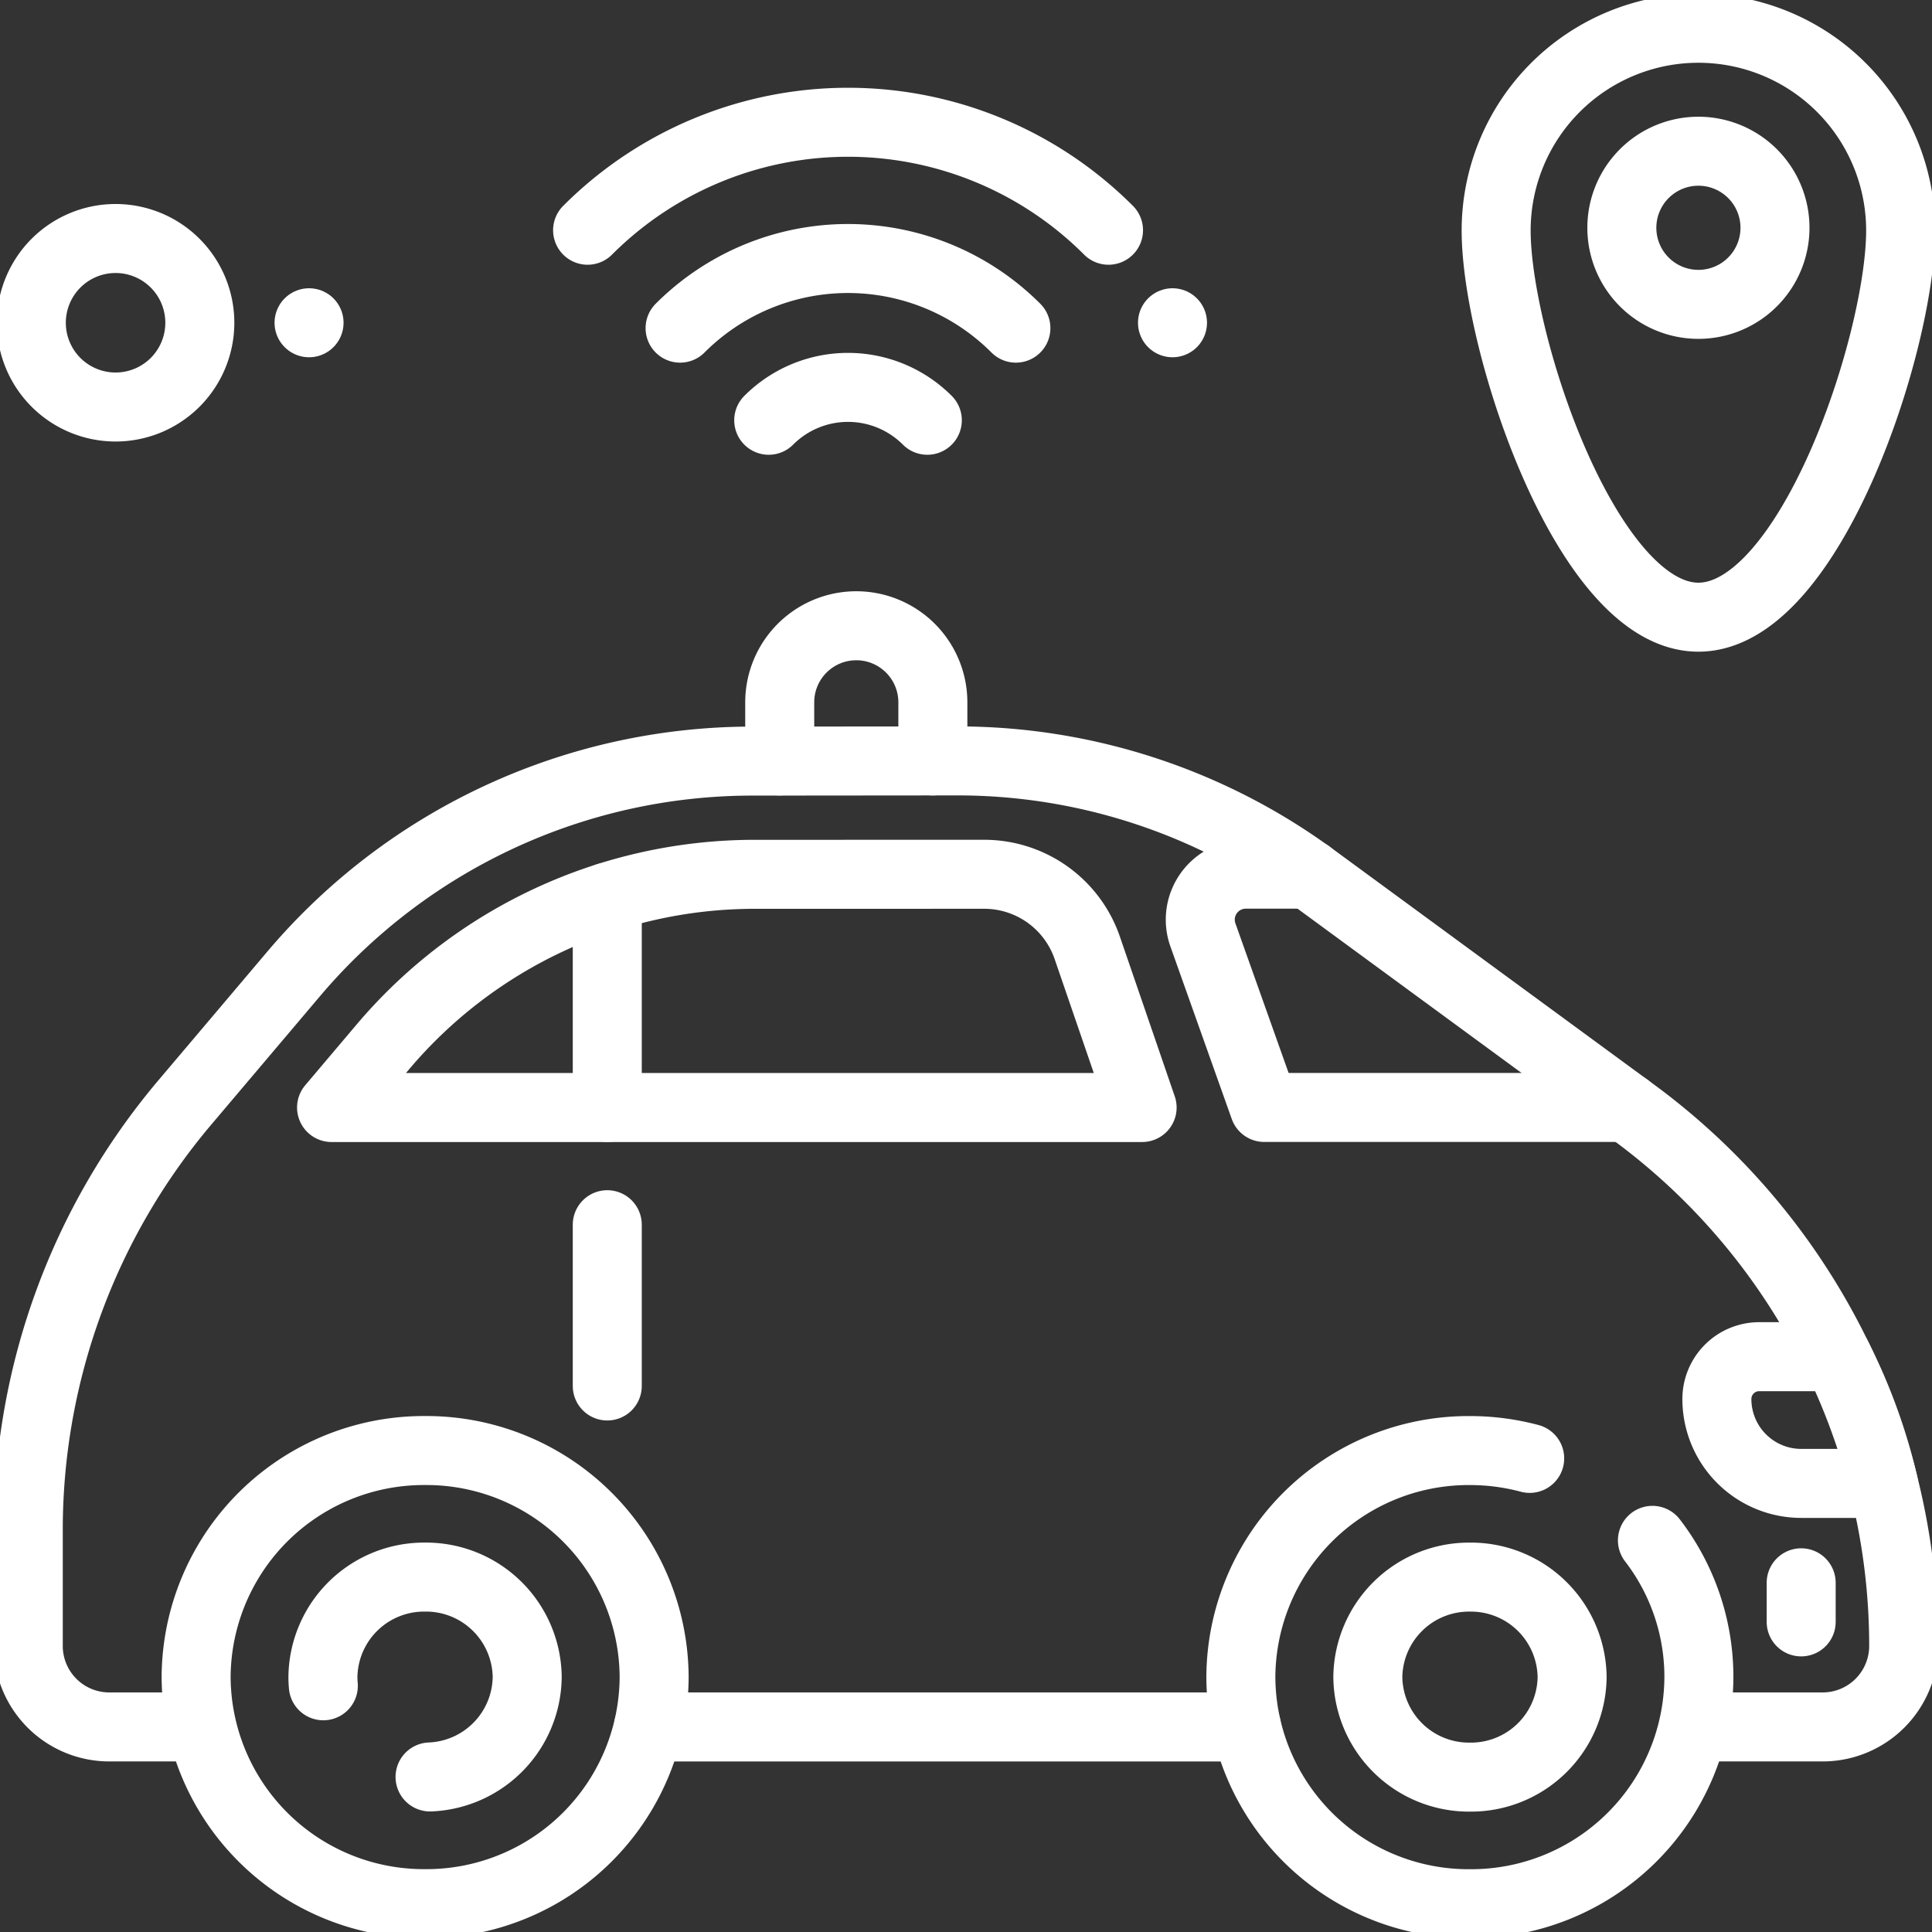 <?xml version="1.0" encoding="UTF-8"?>
<svg xmlns="http://www.w3.org/2000/svg" xmlns:xlink="http://www.w3.org/1999/xlink" width="84" height="84" viewBox="0 0 84 84">
  <rect x="0" y="0" width="84" height="84" fill="#333333" stroke="none"/>
  <defs>
    <clipPath id="clip-path">
      <path id="path843" d="M0-682.665H84v84H0Z" transform="translate(0 682.665)" fill="#fff"></path>
    </clipPath>
  </defs>
  <g id="g837" transform="translate(0 682.665)">
    <g id="g839" transform="translate(0 -682.665)">
      <g id="g841" clip-path="url(#clip-path)">
        <g id="g847" transform="translate(33.423 16.843)">
          <path id="path849" d="M-49.14-10.185a4.873,4.873,0,0,0-6.895,0" transform="translate(56.035 11.614)" fill="none" stroke="#fff" stroke-linecap="round" stroke-linejoin="round" stroke-miterlimit="10" stroke-width="3"></path>
        </g>
        <g id="g851" transform="translate(29.573 11.242)">
          <path id="path853" d="M-104.026-21.562a10.315,10.315,0,0,0-14.6,0" transform="translate(118.622 24.587)" fill="none" stroke="#fff" stroke-linecap="round" stroke-linejoin="round" stroke-miterlimit="10" stroke-width="3"></path>
        </g>
        <g id="g855" transform="translate(25.547 5.315)">
          <path id="path857" d="M-161.415-33.457a16.006,16.006,0,0,0-22.648,0" transform="translate(184.064 38.152)" fill="none" stroke="#fff" stroke-linecap="round" stroke-linejoin="round" stroke-miterlimit="10" stroke-width="3"></path>
        </g>
        <g id="g859" transform="translate(65.05 1.23)">
          <path id="path861" d="M-125.342-62.672c0,4.857-3.937,16.811-8.794,16.811s-8.793-11.954-8.793-16.811a8.794,8.794,0,0,1,8.793-8.794A8.794,8.794,0,0,1-125.342-62.672Z" transform="translate(142.929 71.465)" fill="none" stroke="#fff" stroke-linecap="round" stroke-linejoin="round" stroke-miterlimit="10" stroke-width="3"></path>
        </g>
        <g id="g863" transform="translate(70.515 6.577)">
          <path id="path865" d="M-47.451-23.727A3.329,3.329,0,0,1-50.78-20.4a3.329,3.329,0,0,1-3.329-3.329,3.329,3.329,0,0,1,3.329-3.329A3.329,3.329,0,0,1-47.451-23.727Z" transform="translate(54.109 27.056)" fill="none" stroke="#fff" stroke-linecap="round" stroke-linejoin="round" stroke-miterlimit="10" stroke-width="3"></path>
        </g>
        <g id="g867" transform="translate(1.362 10.37)">
          <path id="path869" d="M-52.209-26.105a3.663,3.663,0,0,1-3.663,3.663,3.663,3.663,0,0,1-3.663-3.663,3.663,3.663,0,0,1,3.663-3.663A3.663,3.663,0,0,1-52.209-26.105Z" transform="translate(59.535 29.768)" fill="none" stroke="#fff" stroke-linecap="round" stroke-linejoin="round" stroke-miterlimit="10" stroke-width="3"></path>
        </g>
        <g id="g871" transform="translate(13.437 14.033)">
          <path id="path873" d="M0,0H10.421" transform="translate(0 0)" fill="none" stroke="#fff" stroke-linecap="round" stroke-linejoin="round" stroke-miterlimit="10" stroke-width="3" stroke-dasharray="0 27"></path>
        </g>
        <g id="g875" transform="translate(50.978 14.033)">
          <path id="path877" d="M0,0H10.576" transform="translate(0 0)" fill="none" stroke="#fff" stroke-linecap="round" stroke-linejoin="round" stroke-miterlimit="10" stroke-width="3" stroke-dasharray="0 27"></path>
        </g>
        <g id="g879" transform="translate(33.9 27.206)">
          <path id="path881" d="M-47.452-41.885v-2.548a3.329,3.329,0,0,0-3.329-3.329,3.329,3.329,0,0,0-3.329,3.329v2.548" transform="translate(54.111 47.763)" fill="none" stroke="#fff" stroke-linecap="round" stroke-linejoin="round" stroke-miterlimit="10" stroke-width="3"></path>
        </g>
        <g id="g883" transform="translate(1.23 33.083)">
          <path id="path885" d="M-53.029-299.341h-3.915a3.523,3.523,0,0,1-3.526-3.521V-307.9a28.789,28.789,0,0,1,6.814-18.6l4.728-5.586a26.128,26.128,0,0,1,19.919-9.248l8.923-.008a26.128,26.128,0,0,1,15.477,5.06L9.308-326.076A28.79,28.79,0,0,1,21.07-302.862a3.523,3.523,0,0,1-3.526,3.521h-5.4" transform="translate(60.469 341.342)" fill="none" stroke="#fff" stroke-linecap="round" stroke-linejoin="round" stroke-miterlimit="10" stroke-width="3"></path>
        </g>
        <g id="g887" transform="translate(28.199 75.085)">
          <path id="path889" d="M-185.286,0h-26" transform="translate(211.283)" fill="none" stroke="#fff" stroke-linecap="round" stroke-linejoin="round" stroke-miterlimit="10" stroke-width="3"></path>
        </g>
        <g id="g891" transform="translate(8.526 63.067)">
          <path id="path893" d="M-70.966,0a9.9,9.9,0,0,0-9.957,9.851A9.9,9.9,0,0,0-70.966,19.7a9.9,9.9,0,0,0,9.957-9.851A9.9,9.9,0,0,0-70.966,0Z" transform="translate(80.924)" fill="none" stroke="#fff" stroke-linecap="round" stroke-linejoin="round" stroke-miterlimit="10" stroke-width="3"></path>
        </g>
        <g id="g895" transform="translate(14.042 68.57)">
          <path id="path897" d="M-33.2-61.933a4.4,4.4,0,0,0,4.224-4.342,4.4,4.4,0,0,0-4.441-4.348,4.4,4.4,0,0,0-4.441,4.348c0,.128.007.254.018.378" transform="translate(37.856 70.622)" fill="none" stroke="#fff" stroke-linecap="round" stroke-linejoin="round" stroke-miterlimit="10" stroke-width="3"></path>
        </g>
        <g id="g899" transform="translate(53.954 63.067)">
          <path id="path901" d="M-89.472-2.426a10.063,10.063,0,0,0-2.6-.34,9.9,9.9,0,0,0-9.958,9.851,9.9,9.9,0,0,0,9.958,9.851,9.9,9.9,0,0,0,9.957-9.851,9.739,9.739,0,0,0-2.02-5.947" transform="translate(102.026 2.767)" fill="none" stroke="#fff" stroke-linecap="round" stroke-linejoin="round" stroke-miterlimit="10" stroke-width="3"></path>
        </g>
        <g id="g903" transform="translate(59.471 68.571)">
          <path id="path905" d="M-31.652-61.971a4.4,4.4,0,0,1-4.441-4.348,4.4,4.4,0,0,1,4.441-4.348,4.4,4.4,0,0,1,4.441,4.348A4.4,4.4,0,0,1-31.652-61.971Z" transform="translate(36.093 70.666)" fill="none" stroke="#fff" stroke-linecap="round" stroke-linejoin="round" stroke-miterlimit="10" stroke-width="3"></path>
        </g>
        <g id="g907" transform="translate(52.185 38.007)">
          <path id="path909" d="M-33.645,0h-2.741A1.979,1.979,0,0,0-38.25,2.643l2.667,7.5h15.77" transform="translate(38.366)" fill="none" stroke="#fff" stroke-linecap="round" stroke-linejoin="round" stroke-miterlimit="10" stroke-width="3"></path>
        </g>
        <g id="g911" transform="translate(14.415 38.011)">
          <path id="path913" d="M-131.1-.016A21.169,21.169,0,0,0-147.271,7.49l-2.228,2.633h35.241l-2.384-6.941a4.739,4.739,0,0,0-4.484-3.2Z" transform="translate(149.5 0.019)" fill="none" stroke="#fff" stroke-linecap="round" stroke-linejoin="round" stroke-miterlimit="10" stroke-width="3"></path>
        </g>
        <g id="g915" transform="translate(74.648 58.986)">
          <path id="path917" d="M-37.258,0h-3.387a1.841,1.841,0,0,0-1.841,1.841A3.669,3.669,0,0,0-38.816,5.51h3.571A24.363,24.363,0,0,0-37.258,0Z" transform="translate(42.485 0)" fill="none" stroke="#fff" stroke-linecap="round" stroke-linejoin="round" stroke-miterlimit="10" stroke-width="3"></path>
        </g>
        <g id="g919" transform="translate(78.312 68.817)">
          <path id="path921" d="M0,0V1.7" transform="translate(0)" fill="none" stroke="#fff" stroke-linecap="round" stroke-linejoin="round" stroke-miterlimit="10" stroke-width="3"></path>
        </g>
        <g id="g923" transform="translate(26.403 39.009)">
          <path id="path925" d="M0,0V9.143" fill="none" stroke="#fff" stroke-linecap="round" stroke-linejoin="round" stroke-miterlimit="10" stroke-width="3"></path>
        </g>
        <g id="g927" transform="translate(26.403 53.248)">
          <path id="path929" d="M0,0V7.012" fill="none" stroke="#fff" stroke-linecap="round" stroke-linejoin="round" stroke-miterlimit="10" stroke-width="3"></path>
        </g>
      </g>
    </g>
  </g>
</svg>
